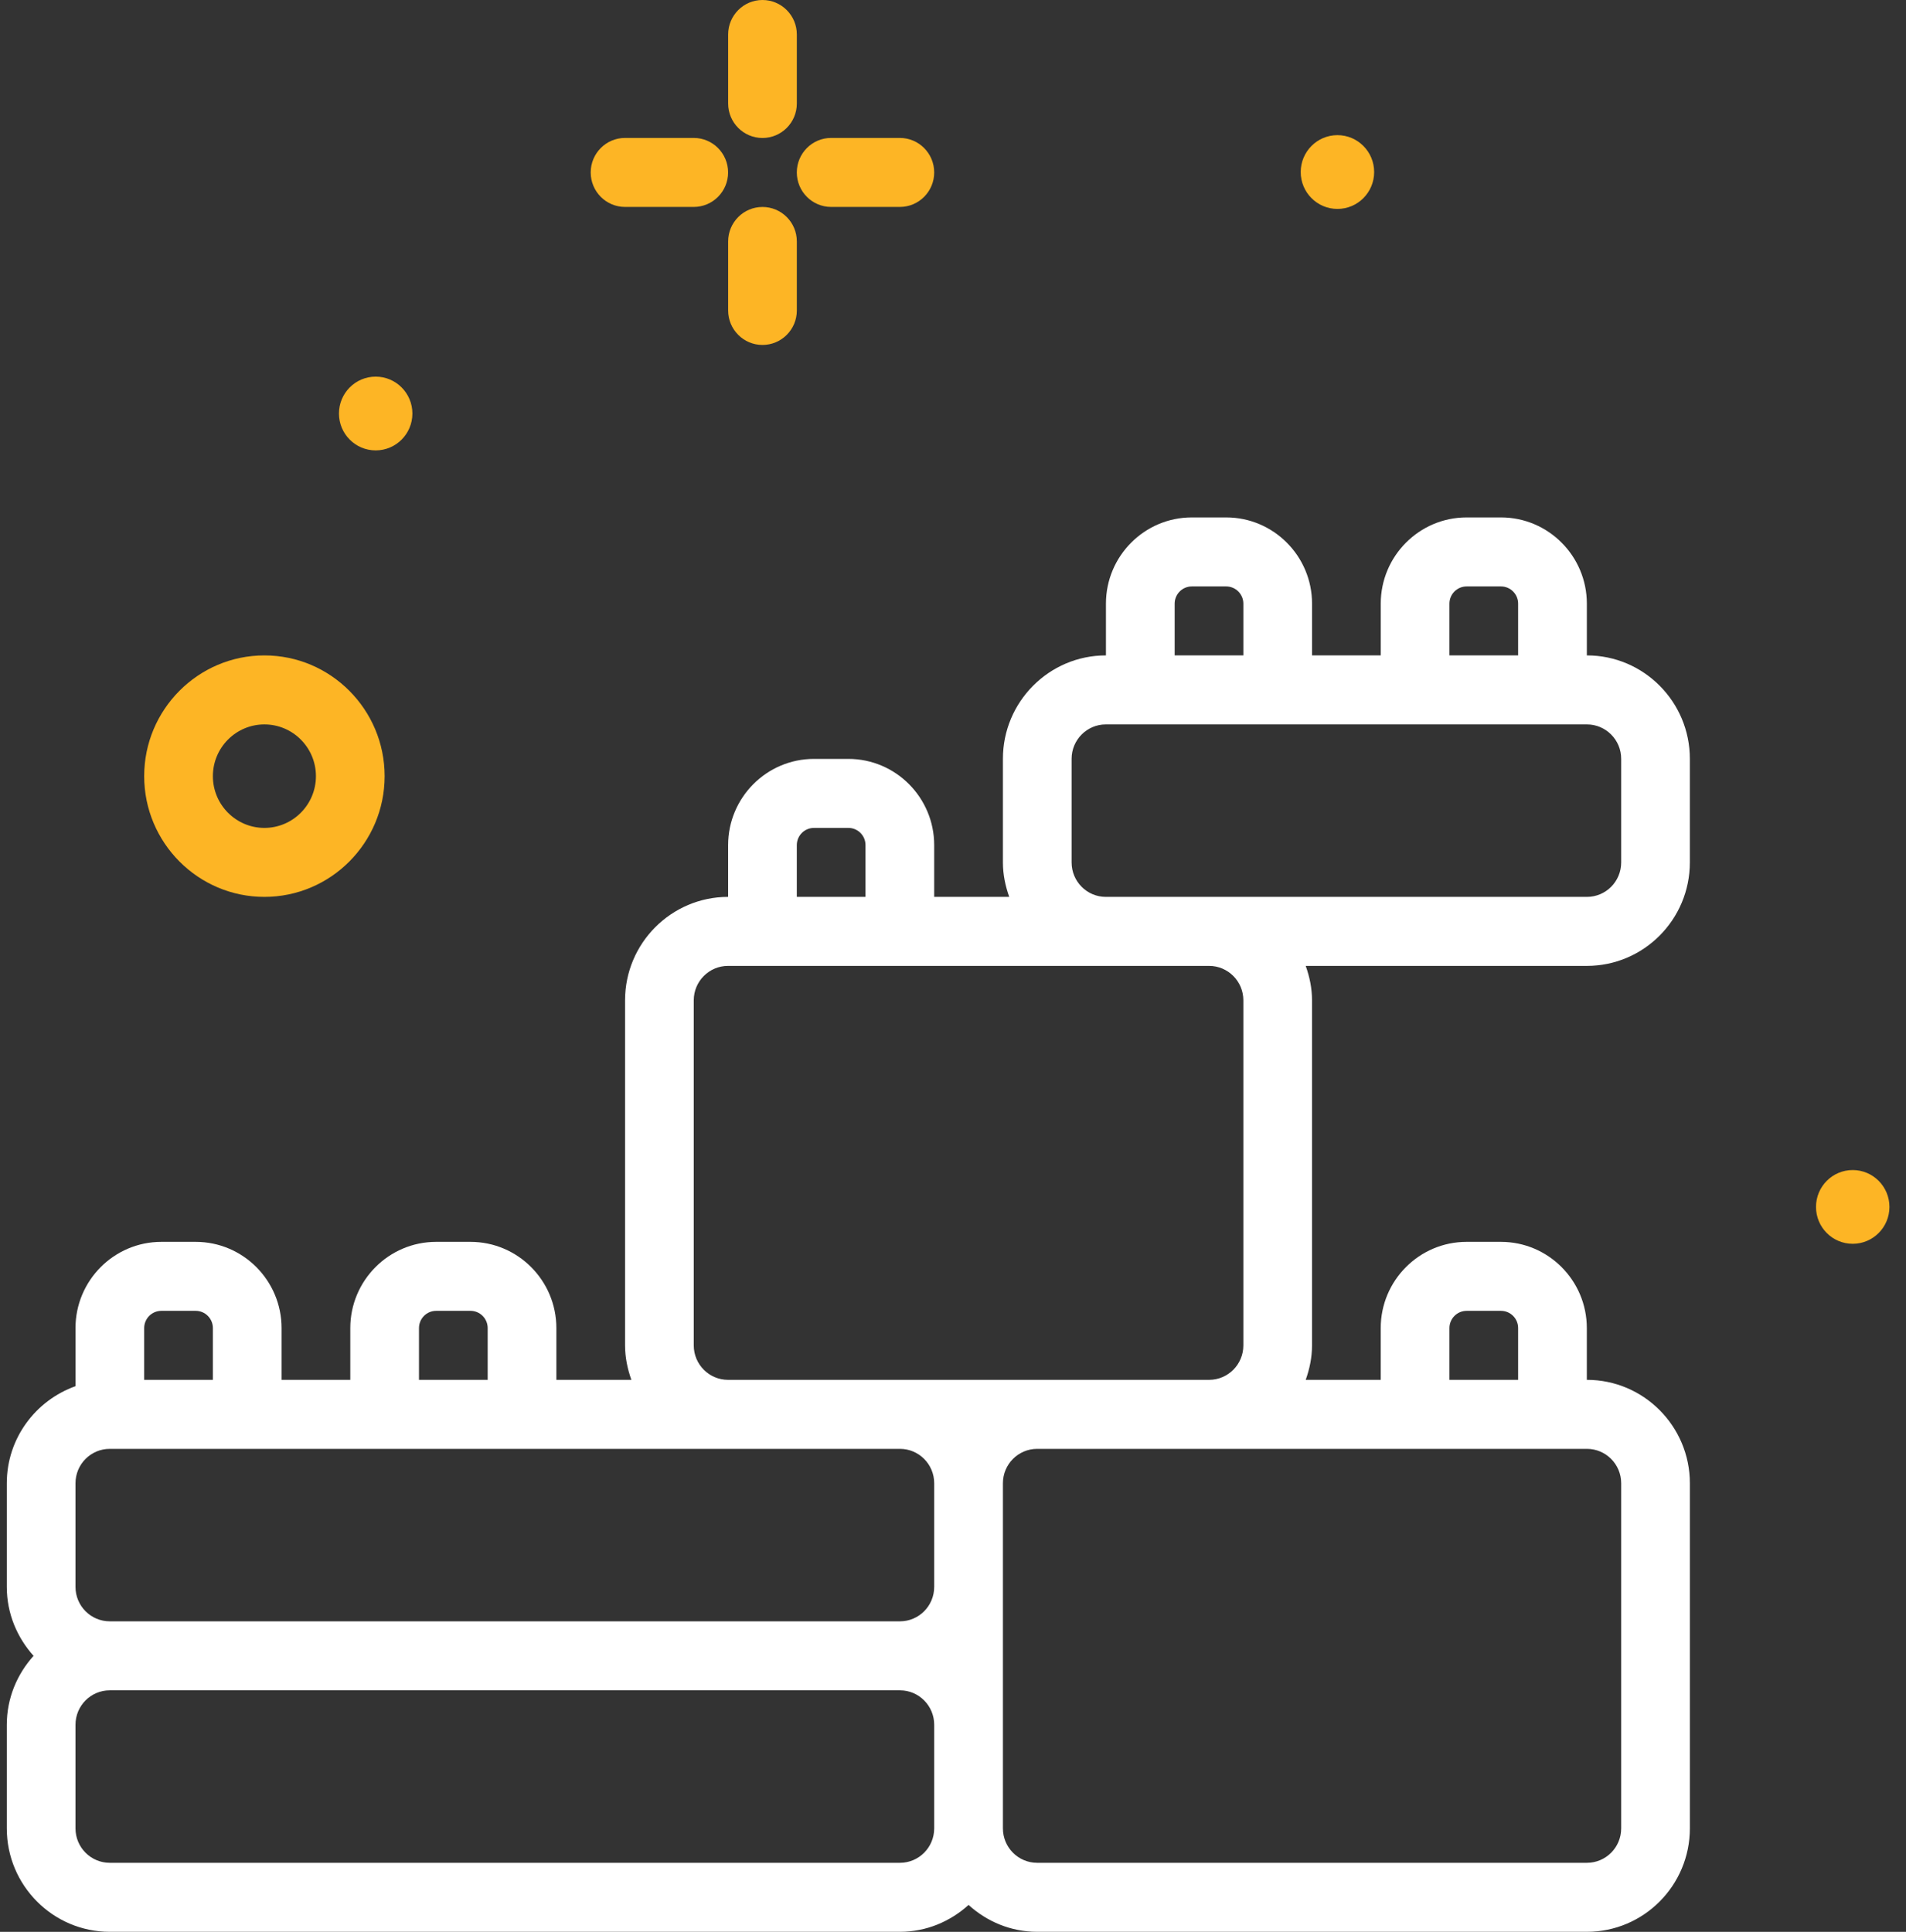 <svg xmlns="http://www.w3.org/2000/svg" width="74" height="75" viewBox="0 0 74 75" fill="none"><rect x="0" y="0" width="74" height="75" fill="#333333" stroke="none"/><path d="M29.603 5.357C30.34 5.357 30.937 4.757 30.937 4.018V1.339C30.937 0.6 30.34 0 29.603 0C28.867 0 28.27 0.6 28.27 1.339V4.018C28.27 4.757 28.867 5.357 29.603 5.357Z" fill="#FDB525"></path><path d="M29.603 8.035C28.867 8.035 28.27 8.635 28.27 9.374V12.053C28.27 12.793 28.867 13.392 29.603 13.392C30.34 13.392 30.937 12.793 30.937 12.053V9.374C30.937 8.635 30.34 8.035 29.603 8.035Z" fill="#FDB525"></path><path d="M24.267 8.034H26.934C27.671 8.034 28.268 7.434 28.268 6.695C28.268 5.955 27.671 5.355 26.934 5.355H24.267C23.531 5.355 22.934 5.955 22.934 6.695C22.934 7.434 23.531 8.034 24.267 8.034Z" fill="#FDB525"></path><path d="M32.269 8.034H34.936C35.673 8.034 36.27 7.434 36.27 6.695C36.27 5.955 35.673 5.355 34.936 5.355H32.269C31.533 5.355 30.936 5.955 30.936 6.695C30.936 7.434 31.533 8.034 32.269 8.034Z" fill="#FDB525"></path><path d="M14.586 17.486C15.373 17.486 16.011 16.845 16.011 16.054C16.011 15.264 15.373 14.622 14.586 14.622C13.799 14.622 13.16 15.263 13.16 16.054C13.16 16.845 13.798 17.486 14.586 17.486Z" fill="#FDB525"></path><path d="M71.931 45.425C71.144 45.425 70.506 46.066 70.506 46.857C70.506 47.648 71.144 48.288 71.931 48.288C72.719 48.288 73.357 47.647 73.357 46.857C73.357 46.066 72.719 45.425 71.931 45.425Z" fill="#FDB525"></path><path d="M51.926 8.111C52.713 8.111 53.351 7.47 53.351 6.679C53.351 5.889 52.713 5.247 51.926 5.247C51.139 5.247 50.5 5.888 50.5 6.679C50.5 7.47 51.138 8.111 51.926 8.111Z" fill="#FDB525"></path><path d="M10.265 34.82C12.839 34.82 14.933 32.717 14.933 30.133C14.933 27.548 12.839 25.445 10.265 25.445C7.692 25.445 5.598 27.548 5.598 30.133C5.598 32.717 7.692 34.82 10.265 34.82ZM10.265 28.124C11.368 28.124 12.266 29.025 12.266 30.133C12.266 31.241 11.368 32.142 10.265 32.142C9.162 32.142 8.265 31.241 8.265 30.133C8.265 29.025 9.162 28.124 10.265 28.124Z" fill="#FDB525"></path><path d="M61.613 25.445H61.609V23.436C61.609 21.59 60.114 20.088 58.275 20.088H56.941C55.102 20.088 53.607 21.59 53.607 23.436V25.445H50.94V23.436C50.94 21.59 49.445 20.088 47.606 20.088H46.272C44.433 20.088 42.938 21.59 42.938 23.436V25.445H42.934C40.731 25.445 38.938 27.246 38.938 29.459V33.484C38.938 33.955 39.034 34.4 39.183 34.82H36.27V32.811C36.27 30.965 34.776 29.463 32.937 29.463H31.603C29.765 29.463 28.269 30.965 28.269 32.811V34.82H28.266C26.062 34.82 24.268 36.621 24.268 38.834V52.234C24.268 52.705 24.364 53.15 24.513 53.57H21.601V51.561C21.601 49.715 20.105 48.213 18.267 48.213H16.933C15.095 48.213 13.6 49.715 13.6 51.561V53.57H10.932V51.561C10.932 49.715 9.437 48.213 7.598 48.213H6.265C4.426 48.213 2.931 49.715 2.931 51.561V53.816C1.382 54.37 0.264 55.842 0.264 57.585V61.609C0.264 62.641 0.664 63.573 1.303 64.285C0.664 64.996 0.264 65.929 0.264 66.96V70.984C0.264 73.198 2.057 74.999 4.261 74.999H34.941C35.967 74.999 36.895 74.597 37.604 73.956C38.312 74.597 39.24 74.999 40.267 74.999H61.612C63.815 74.999 65.609 73.198 65.609 70.984V57.585C65.609 55.371 63.815 53.57 61.612 53.57H61.608V51.561C61.608 49.715 60.113 48.213 58.274 48.213H56.94C55.101 48.213 53.606 49.715 53.606 51.561V53.57H50.694C50.843 53.15 50.939 52.705 50.939 52.234V38.835C50.939 38.364 50.843 37.919 50.694 37.499H61.612C63.815 37.499 65.608 35.698 65.608 33.484V29.46C65.609 27.246 63.816 25.445 61.613 25.445ZM56.274 23.436C56.274 23.067 56.574 22.767 56.941 22.767H58.275C58.642 22.767 58.941 23.067 58.941 23.436V25.445H56.274V23.436ZM45.606 23.436C45.606 23.067 45.905 22.767 46.272 22.767H47.606C47.973 22.767 48.273 23.067 48.273 23.436V25.445H45.606V23.436ZM30.936 32.811C30.936 32.441 31.235 32.142 31.603 32.142H32.937C33.305 32.142 33.603 32.441 33.603 32.811V34.82H30.936V32.811ZM16.267 51.561C16.267 51.191 16.565 50.891 16.933 50.891H18.267C18.635 50.891 18.934 51.191 18.934 51.561V53.57H16.267V51.561ZM6.265 50.891H7.598C7.966 50.891 8.265 51.191 8.265 51.561V53.57H5.598V51.561C5.598 51.191 5.897 50.891 6.265 50.891ZM2.931 57.584C2.931 56.848 3.527 56.249 4.261 56.249H28.266H34.941C35.674 56.249 36.27 56.848 36.27 57.584V61.609C36.27 62.346 35.674 62.945 34.941 62.945H4.261C3.527 62.945 2.931 62.346 2.931 61.609V57.584ZM34.941 72.32H4.261C3.527 72.32 2.931 71.721 2.931 70.984V66.96C2.931 66.223 3.527 65.624 4.261 65.624H34.941C35.674 65.624 36.27 66.223 36.27 66.96V70.984C36.27 71.721 35.674 72.32 34.941 72.32ZM62.942 57.584V70.984C62.942 71.721 62.346 72.32 61.613 72.32H40.267C39.534 72.32 38.938 71.721 38.938 70.984V66.96V61.609V57.584C38.938 56.848 39.534 56.249 40.267 56.249H46.943H61.612C62.346 56.249 62.942 56.848 62.942 57.584ZM56.274 51.561C56.274 51.191 56.574 50.891 56.941 50.891H58.275C58.642 50.891 58.941 51.191 58.941 51.561V53.57H56.274V51.561ZM48.273 38.834V52.234C48.273 52.971 47.676 53.57 46.943 53.57H40.267H34.941H28.266C27.532 53.57 26.935 52.971 26.935 52.234V38.834C26.935 38.098 27.532 37.499 28.266 37.499H42.934H46.943C47.676 37.499 48.273 38.098 48.273 38.834ZM62.942 33.484C62.942 34.221 62.346 34.82 61.613 34.82H46.943H42.934C42.201 34.82 41.605 34.221 41.605 33.484V29.459C41.605 28.723 42.201 28.124 42.934 28.124H61.612C62.345 28.124 62.942 28.723 62.942 29.459V33.484H62.942Z" fill="white"></path></svg>
